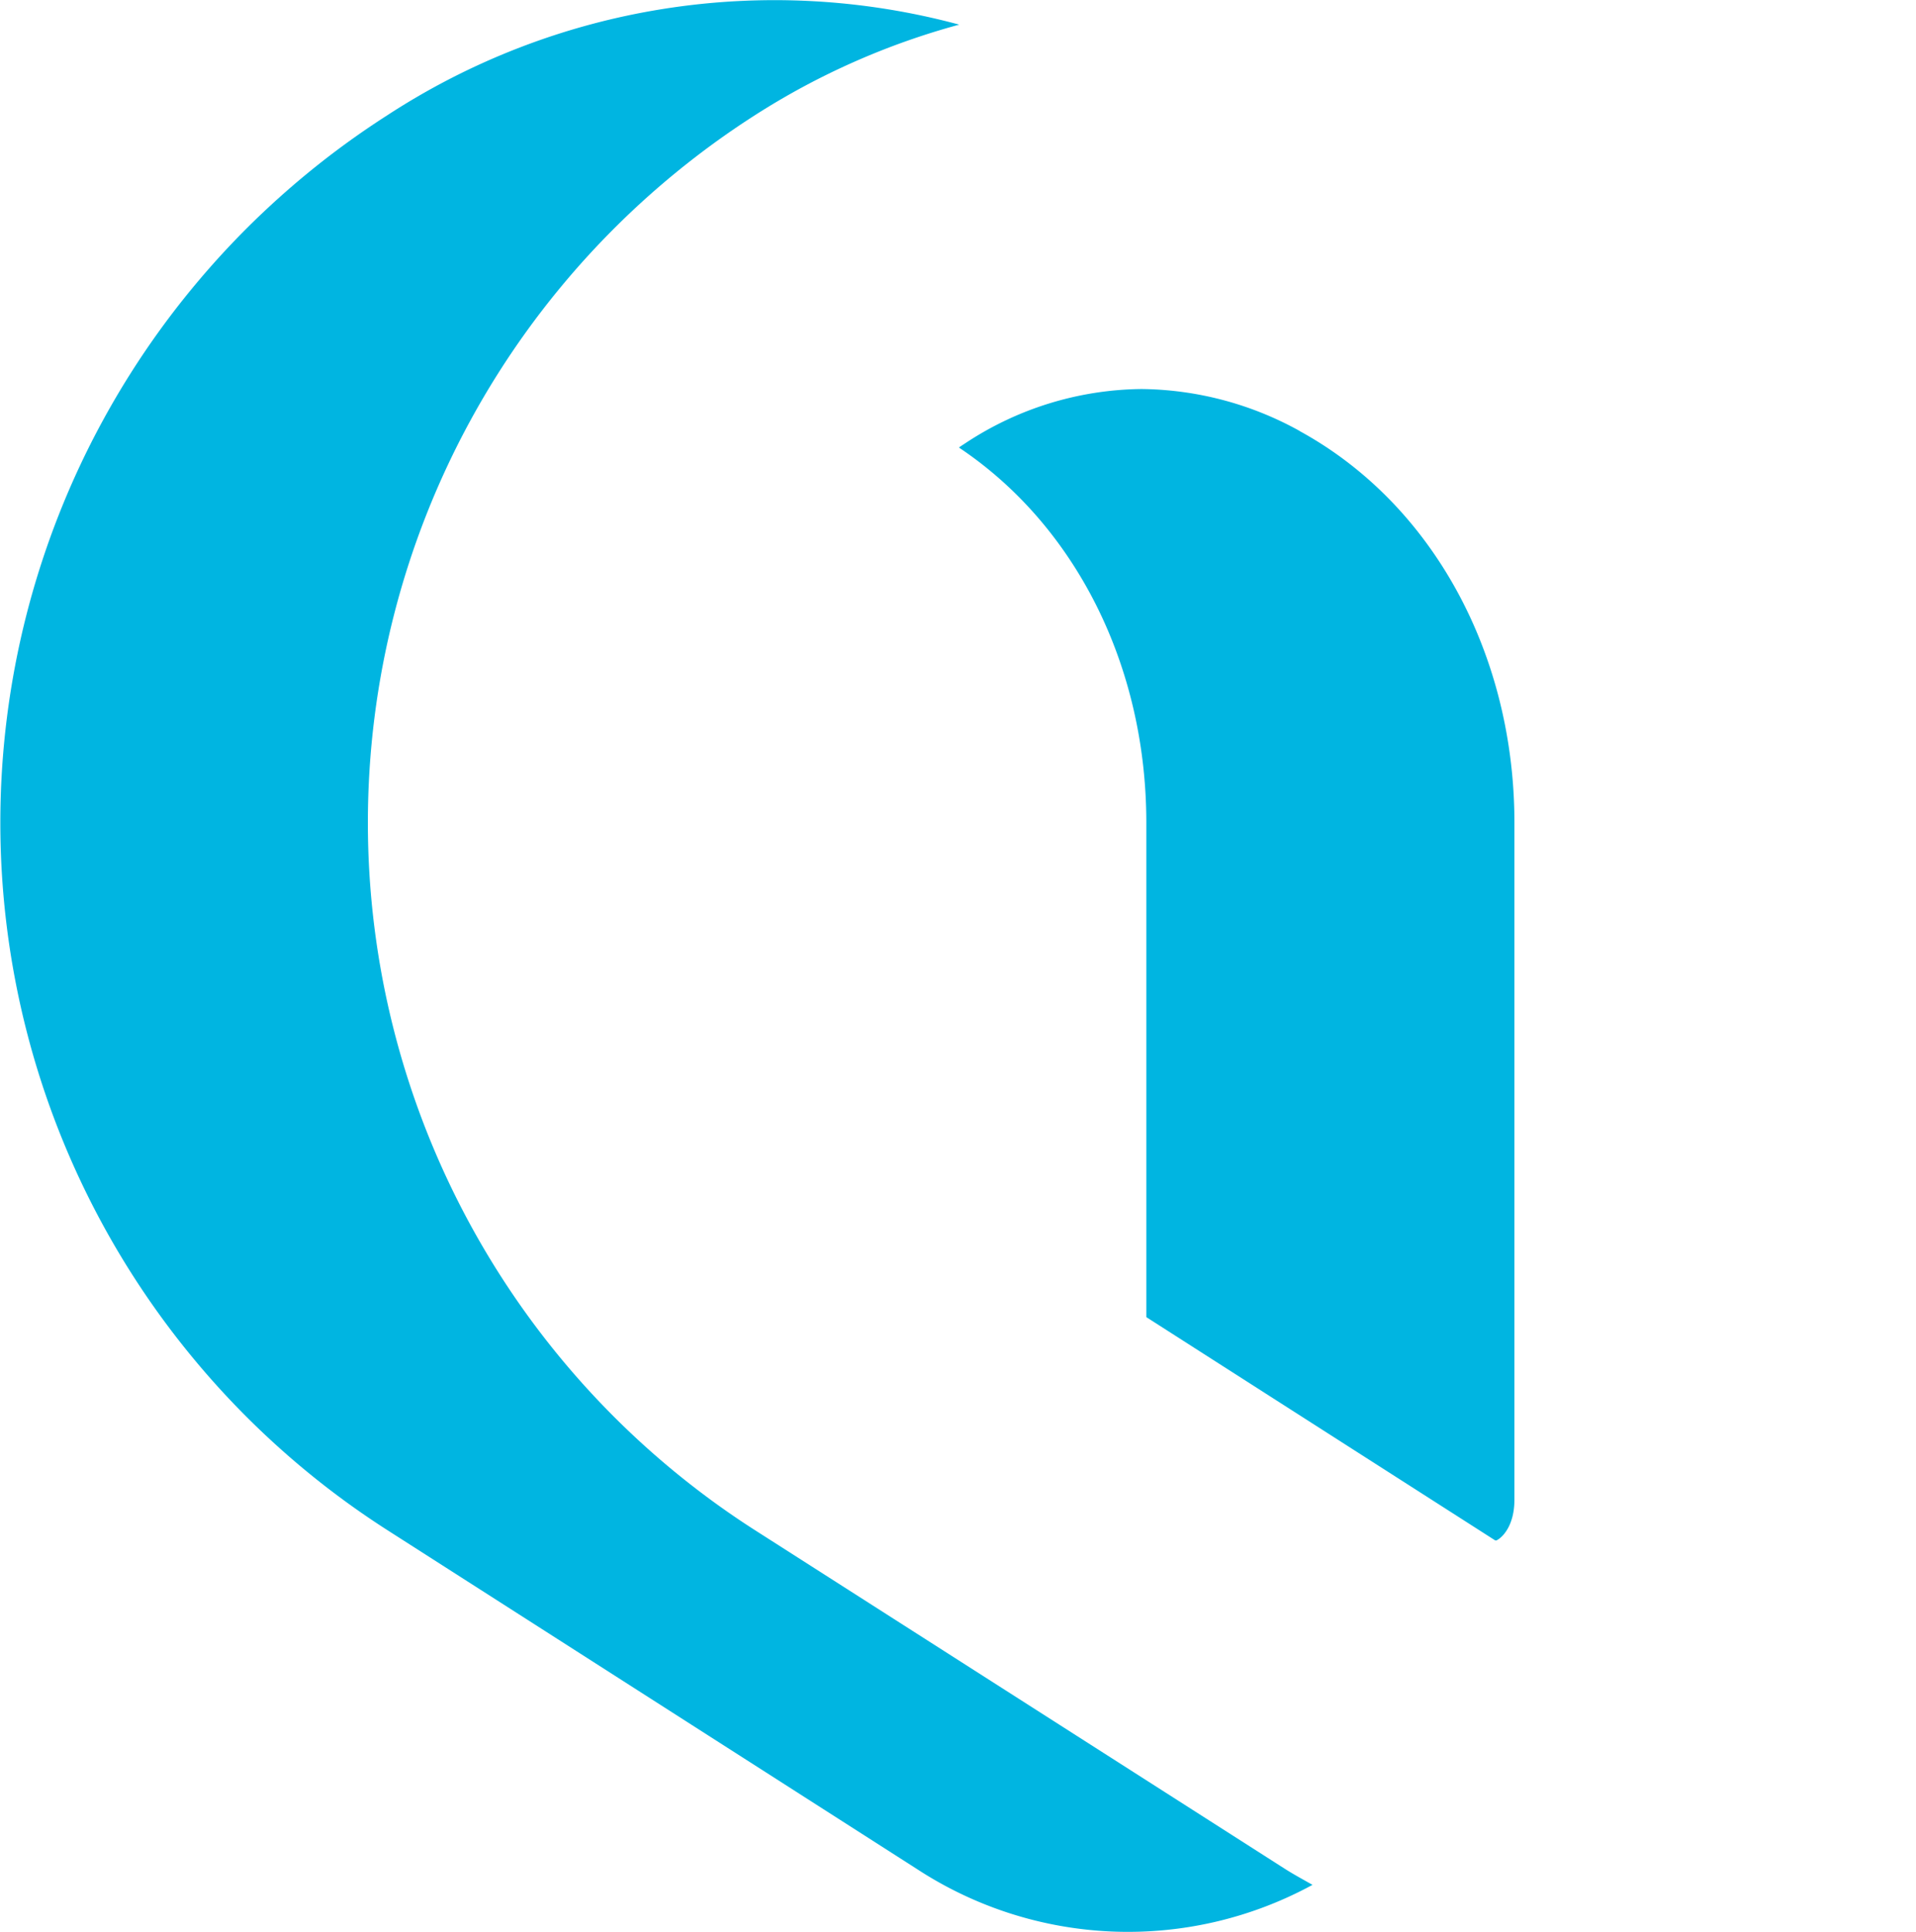 <svg xmlns="http://www.w3.org/2000/svg" viewBox="0 0 134.55 135.67">
<defs>
<style>.cls-1{fill:#00b5e1;}</style>
</defs><g id="Layer_1" data-name="Layer 1">
<path class="cls-1" d="M90.24,131.25,53,107.45A59,59,0,0,1,53,8.1,51.59,51.59,0,0,1,67.36,1.73,49.77,49.77,0,0,0,27.19,8.1a59,59,0,0,0,0,99.35l37.19,23.8a27.09,27.09,0,0,0,27.79,1.12C91.52,132,90.87,131.65,90.24,131.25Zm1-101a23.34,23.34,0,0,0-11.07-2.93,22.79,22.79,0,0,0-12.4,3.82c-.15.1-.3.19-.43.29C75.53,36.9,80.5,46.76,80.5,57.78V92.5L105,108.18l.09,0c.34-.16,1.26-.94,1.26-2.87V57.78C106.35,45.91,100.58,35.37,91.28,30.28Z"/></g>
</svg>
